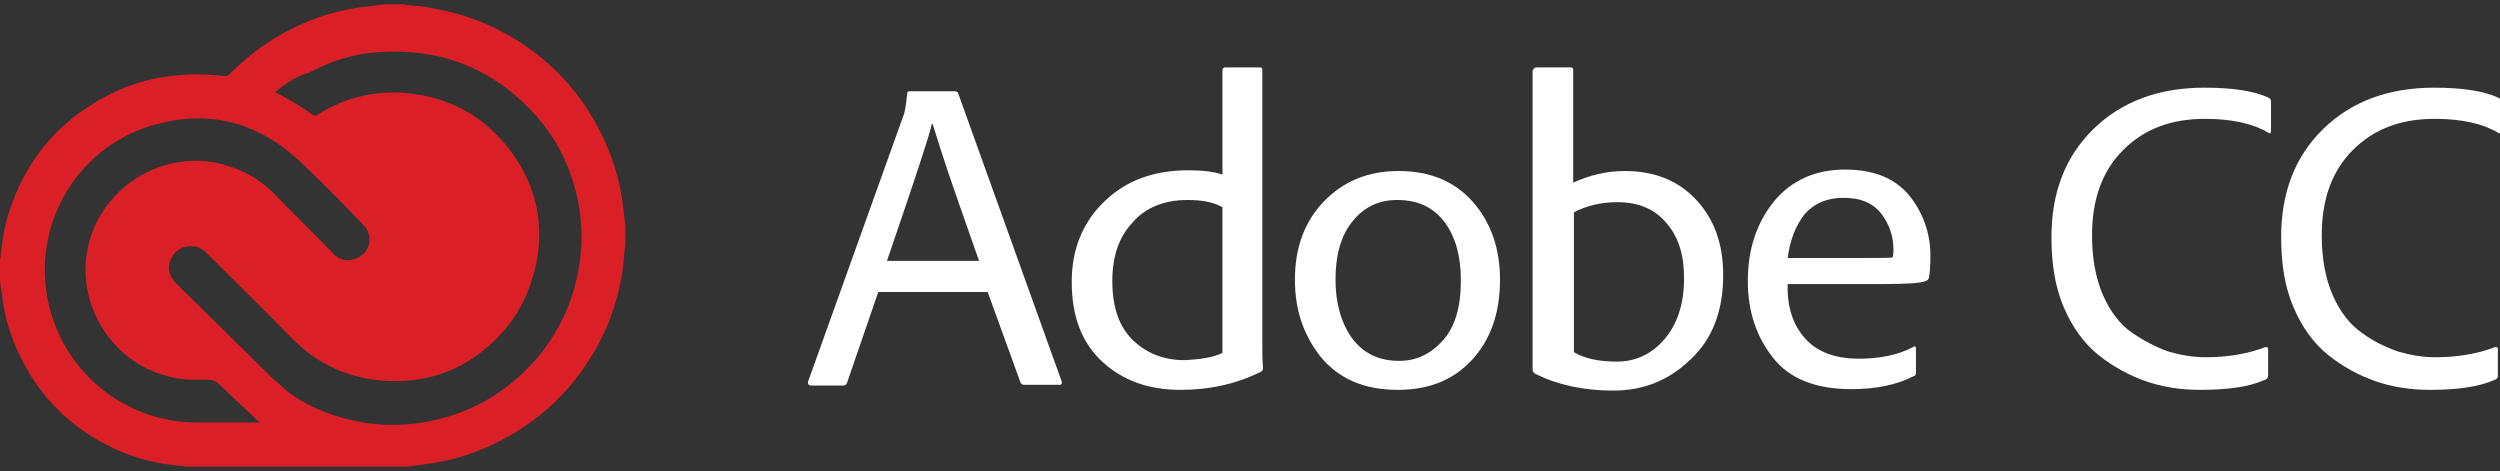 <?xml version="1.0" encoding="utf-8"?>
<!-- Generator: Adobe Illustrator 23.0.2, SVG Export Plug-In . SVG Version: 6.00 Build 0)  -->
<svg version="1.1" id="Layer_1" xmlns="http://www.w3.org/2000/svg" xmlns:xlink="http://www.w3.org/1999/xlink" x="0px" y="0px"
	 viewBox="0 0 345 65" style="enable-background:new 0 0 345 65;" xml:space="preserve">
<rect x="0" y="0" width="345" height="65" fill="#333333" stroke="none"/>
<style type="text/css">
	.st0{fill:#DA1F26;}
	.st1{enable-background:new    ;}
	.st2{fill:#FFFFFF;}
</style>
<path class="st0" d="M86.3,31.1v2.8c0,0.2-0.1,0.3-0.1,0.5c-0.1,1.2-0.2,2.5-0.4,3.7c-0.7,4-2.1,7.7-4.2,11.1
	c-3.2,5.2-7.6,9.2-13.1,11.9c-3.2,1.6-6.6,2.6-10.1,3c-0.8,0.1-1.6,0.2-2.3,0.3H25.7c-0.2,0-0.3-0.1-0.5-0.1c-3.1-0.2-6-0.9-8.8-2.1
	c-6.1-2.7-10.7-7-13.6-13c-1.3-2.6-2.2-5.5-2.5-8.4c-0.1-0.7-0.2-1.4-0.3-2.1v-2.8c0-0.2,0.1-0.3,0.1-0.5c0.2-2.6,0.7-5.2,1.7-7.7
	C4.3,21.1,8.8,16.2,15.2,13c3.3-1.7,6.8-2.5,10.5-2.7c1.8-0.1,3.6,0,5.4,0.2c0.2,0,0.4-0.1,0.5-0.2c2.6-2.6,5.5-4.8,8.8-6.4
	c3.2-1.6,6.6-2.6,10.2-3c0.8-0.1,1.7-0.2,2.5-0.3h2.6c0.2,0,0.3,0.1,0.5,0.1c1.3,0.1,2.6,0.2,3.8,0.5c4,0.7,7.6,2.1,11.1,4.2
	C76.3,8.6,80.3,13,83,18.5c1.6,3.2,2.6,6.6,3,10.1C86.1,29.5,86.2,30.3,86.3,31.1 M38,12.7c0.1,0.1,0.1,0.1,0.1,0.1
	c1.8,0.9,3.5,1.9,5.1,3.1c0.1,0.1,0.4,0,0.5,0c4.4-2.8,9.2-3.7,14.3-2.8c5,0.9,9.1,3.4,12.2,7.4c3.5,4.5,4.9,9.7,3.9,15.3
	c-0.7,3.8-2.2,7.2-4.8,10.1c-4.7,5.2-10.7,7.4-17.7,6.5c-4.3-0.6-8-2.4-11.1-5.5c-3.9-4-7.9-7.9-11.9-11.9c-0.5-0.5-1.1-1-1.9-1
	c-1.3-0.2-2.5,0.5-3.1,1.7c-0.5,1.1-0.4,2.3,0.7,3.4c4.4,4.3,8.8,8.7,13.2,13c0.8,0.7,1.6,1.4,2.4,2.1c3.2,2.3,6.9,3.6,10.8,4.2
	c3.1,0.4,6.1,0.3,9.2-0.4c5.8-1.3,10.6-4.3,14.4-8.8c3.1-3.8,5-8.1,5.7-13c0.4-2.8,0.3-5.6-0.2-8.3c-0.9-4.5-2.8-8.5-5.8-11.9
	c-5.8-6.5-13.1-9.4-21.8-8.8c-3.3,0.2-6.5,1.2-9.5,2.8C40.9,10.5,39.4,11.5,38,12.7 M35.9,58.3c-0.1-0.1-0.2-0.2-0.4-0.3
	c-1.8-1.7-3.6-3.4-5.4-5.1c-0.3-0.3-0.7-0.5-1.2-0.5c-1.8,0-3.6,0.1-5.4-0.4c-8.8-2-14-11.6-10.7-20.1c2.6-6.7,9.7-10.7,16.7-9.5
	c3.1,0.6,5.9,1.9,8.2,4.2c2.8,2.9,5.6,5.6,8.4,8.5c0.6,0.6,1.4,0.9,2.2,0.8c1.1-0.2,2-0.7,2.5-1.8c0.4-1.1,0.2-2.1-0.6-3
	c-2.9-3-5.8-6-8.9-8.9c-5.9-5.5-12.9-7.2-20.6-4.8C10.4,20.6,4.3,31.3,6.7,41.9c2.2,9.6,10.6,16.4,20.5,16.4c2.8,0,5.5,0,8.3,0
	C35.6,58.3,35.7,58.3,35.9,58.3"/>
<g class="st1">
	<path class="st2" d="M136.3,40.3h-15.1l-4.3,12.5c-0.1,0.3-0.3,0.4-0.5,0.4h-4.5c-0.3,0-0.4-0.2-0.4-0.5l13.3-37.1
		c0.2-0.9,0.3-1.8,0.4-2.7c0-0.2,0.1-0.3,0.3-0.3h6.3c0.2,0,0.3,0.1,0.4,0.2l14.3,39.8c0.1,0.3,0,0.5-0.2,0.5h-5
		c-0.2,0-0.4-0.1-0.5-0.4L136.3,40.3z M122.4,36h12.7c0-0.1-1-2.8-2.9-8.3c-1.9-5.4-3-9-3.5-10.6h-0.1
		C128.2,18.9,126.1,25.2,122.4,36z"/>
	<path class="st2" d="M162.9,53.8c-4.4,0-8-1.3-10.8-3.9c-2.8-2.6-4.2-6.2-4.2-11c0-4.5,1.5-8.2,4.5-11.1c3-2.9,6.8-4.3,11.6-4.3
		c2,0,3.6,0.2,4.7,0.6V9.7c0-0.2,0.1-0.4,0.4-0.4h4.8c0.2,0,0.3,0.1,0.3,0.4v38c0,1,0,2,0.1,3.1c0,0.2-0.1,0.4-0.3,0.5
		C170.6,53,166.9,53.8,162.9,53.8z M168.7,48.7V28.6c-1.2-0.7-2.8-1-4.8-1c-3.2,0-5.8,1-7.6,3.1c-1.9,2-2.8,4.7-2.8,8.1
		c0,3.7,1,6.4,2.9,8.2c1.9,1.8,4.3,2.7,7,2.7C165.7,49.6,167.5,49.3,168.7,48.7z"/>
	<path class="st2" d="M193,23.6c4.3,0,7.7,1.4,10.2,4.2c2.5,2.8,3.8,6.4,3.8,10.8c0,4.6-1.3,8.3-3.9,11.1c-2.6,2.8-6,4.1-10.2,4.1
		c-4.6,0-8.1-1.5-10.6-4.5c-2.4-3-3.6-6.5-3.6-10.7c0-4.4,1.3-8,4-10.8C185.4,25,188.8,23.6,193,23.6z M192.8,27.6
		c-2.6,0-4.6,1-6.2,3s-2.3,4.7-2.3,8c0,3.3,0.8,6,2.3,8.1c1.6,2.1,3.7,3.1,6.5,3.1c2.3,0,4.3-0.9,6-2.8c1.7-1.9,2.5-4.6,2.5-8.3
		c0-3.3-0.7-5.9-2.2-8C197.8,28.6,195.7,27.6,192.8,27.6z"/>
	<path class="st2" d="M212.1,9.3h4.6c0.3,0,0.4,0.1,0.4,0.4v15.5c2.2-1,4.6-1.6,7.1-1.6c4.1,0,7.4,1.3,9.9,4
		c2.5,2.7,3.7,6.1,3.7,10.4c0,4.9-1.5,8.8-4.5,11.6c-3,2.9-6.5,4.3-10.7,4.3c-4.1,0-7.7-0.8-10.7-2.3c-0.2-0.1-0.4-0.3-0.4-0.5V9.7
		C211.7,9.4,211.8,9.3,212.1,9.3z M232.4,38.4c0-3.3-0.8-5.8-2.5-7.7c-1.6-1.9-3.9-2.8-6.7-2.8c-2.3,0-4.3,0.5-6,1.4v19.3
		c1.5,0.9,3.5,1.3,5.9,1.3c2.6,0,4.8-1,6.6-3.1C231.5,44.7,232.4,41.9,232.4,38.4z"/>
	<path class="st2" d="M259.6,39.2h-12.9c-0.1,3.1,0.7,5.6,2.4,7.5c1.7,1.9,4.2,2.8,7.4,2.8c2.9,0,5.4-0.5,7.5-1.6
		c0.2-0.2,0.4-0.1,0.4,0.2v3.3c0,0.3-0.1,0.5-0.3,0.5c-2.3,1.2-5.2,1.8-8.6,1.8c-4.9,0-8.5-1.4-10.8-4.3c-2.3-2.9-3.5-6.4-3.5-10.6
		c0-4.4,1.2-8,3.6-11c2.4-2.9,5.7-4.4,9.8-4.4c4,0,6.9,1.2,8.9,3.6c1.9,2.4,2.9,5.2,2.9,8.3c0,1.4-0.1,2.4-0.2,3
		c-0.1,0.3-0.2,0.4-0.5,0.5C264.9,39.1,262.9,39.2,259.6,39.2z M246.7,35.6h10.7c2.3,0,3.6,0,3.8-0.1c0-0.1,0.1-0.4,0.1-1
		c0-1.8-0.5-3.4-1.6-4.9c-1.1-1.5-2.8-2.3-5.3-2.3c-2.3,0-4.1,0.8-5.4,2.3C247.7,31.3,247,33.3,246.7,35.6z"/>
	<path class="st2" d="M313,48.2v3.6c0,0.3-0.1,0.5-0.4,0.6c-2.2,1-5.2,1.4-9,1.4c-2.7,0-5.2-0.4-7.5-1.2c-2.3-0.8-4.5-2-6.5-3.6
		c-2-1.6-3.6-3.8-4.8-6.6c-1.2-2.8-1.7-6-1.7-9.7c0-6.1,1.9-11.1,5.8-14.9c3.9-3.8,9-5.7,15.3-5.7c4.1,0,7,0.5,8.9,1.4
		c0.2,0.1,0.3,0.3,0.3,0.5v4c0,0.4-0.1,0.5-0.4,0.3c-2-1.2-4.9-1.9-8.7-1.9c-4.7,0-8.4,1.4-11.3,4.3c-2.9,2.9-4.3,6.8-4.3,11.8
		c0,3.1,0.5,5.9,1.5,8.2c1,2.3,2.4,4.1,4,5.2s3.3,2,5,2.6c1.7,0.5,3.4,0.8,5.2,0.8c3.1,0,5.9-0.5,8.2-1.4
		C312.9,47.9,313,47.9,313,48.2z"/>
	<path class="st2" d="M344.7,48.2v3.6c0,0.3-0.1,0.5-0.4,0.6c-2.2,1-5.2,1.4-9,1.4c-2.7,0-5.2-0.4-7.5-1.2s-4.5-2-6.5-3.6
		c-2-1.6-3.6-3.8-4.8-6.6c-1.2-2.8-1.7-6-1.7-9.7c0-6.1,1.9-11.1,5.8-14.9c3.9-3.8,9-5.7,15.3-5.7c4.1,0,7,0.5,8.9,1.4
		c0.2,0.1,0.3,0.3,0.3,0.5v4c0,0.4-0.1,0.5-0.4,0.3c-2-1.2-4.9-1.9-8.7-1.9c-4.7,0-8.4,1.4-11.3,4.3c-2.9,2.9-4.3,6.8-4.3,11.8
		c0,3.1,0.5,5.9,1.5,8.2c1,2.3,2.4,4.1,4,5.2c1.6,1.2,3.3,2,5,2.6c1.7,0.5,3.4,0.8,5.2,0.8c3.1,0,5.9-0.5,8.2-1.4
		C344.6,47.9,344.7,47.9,344.7,48.2z"/>
</g>
</svg>
